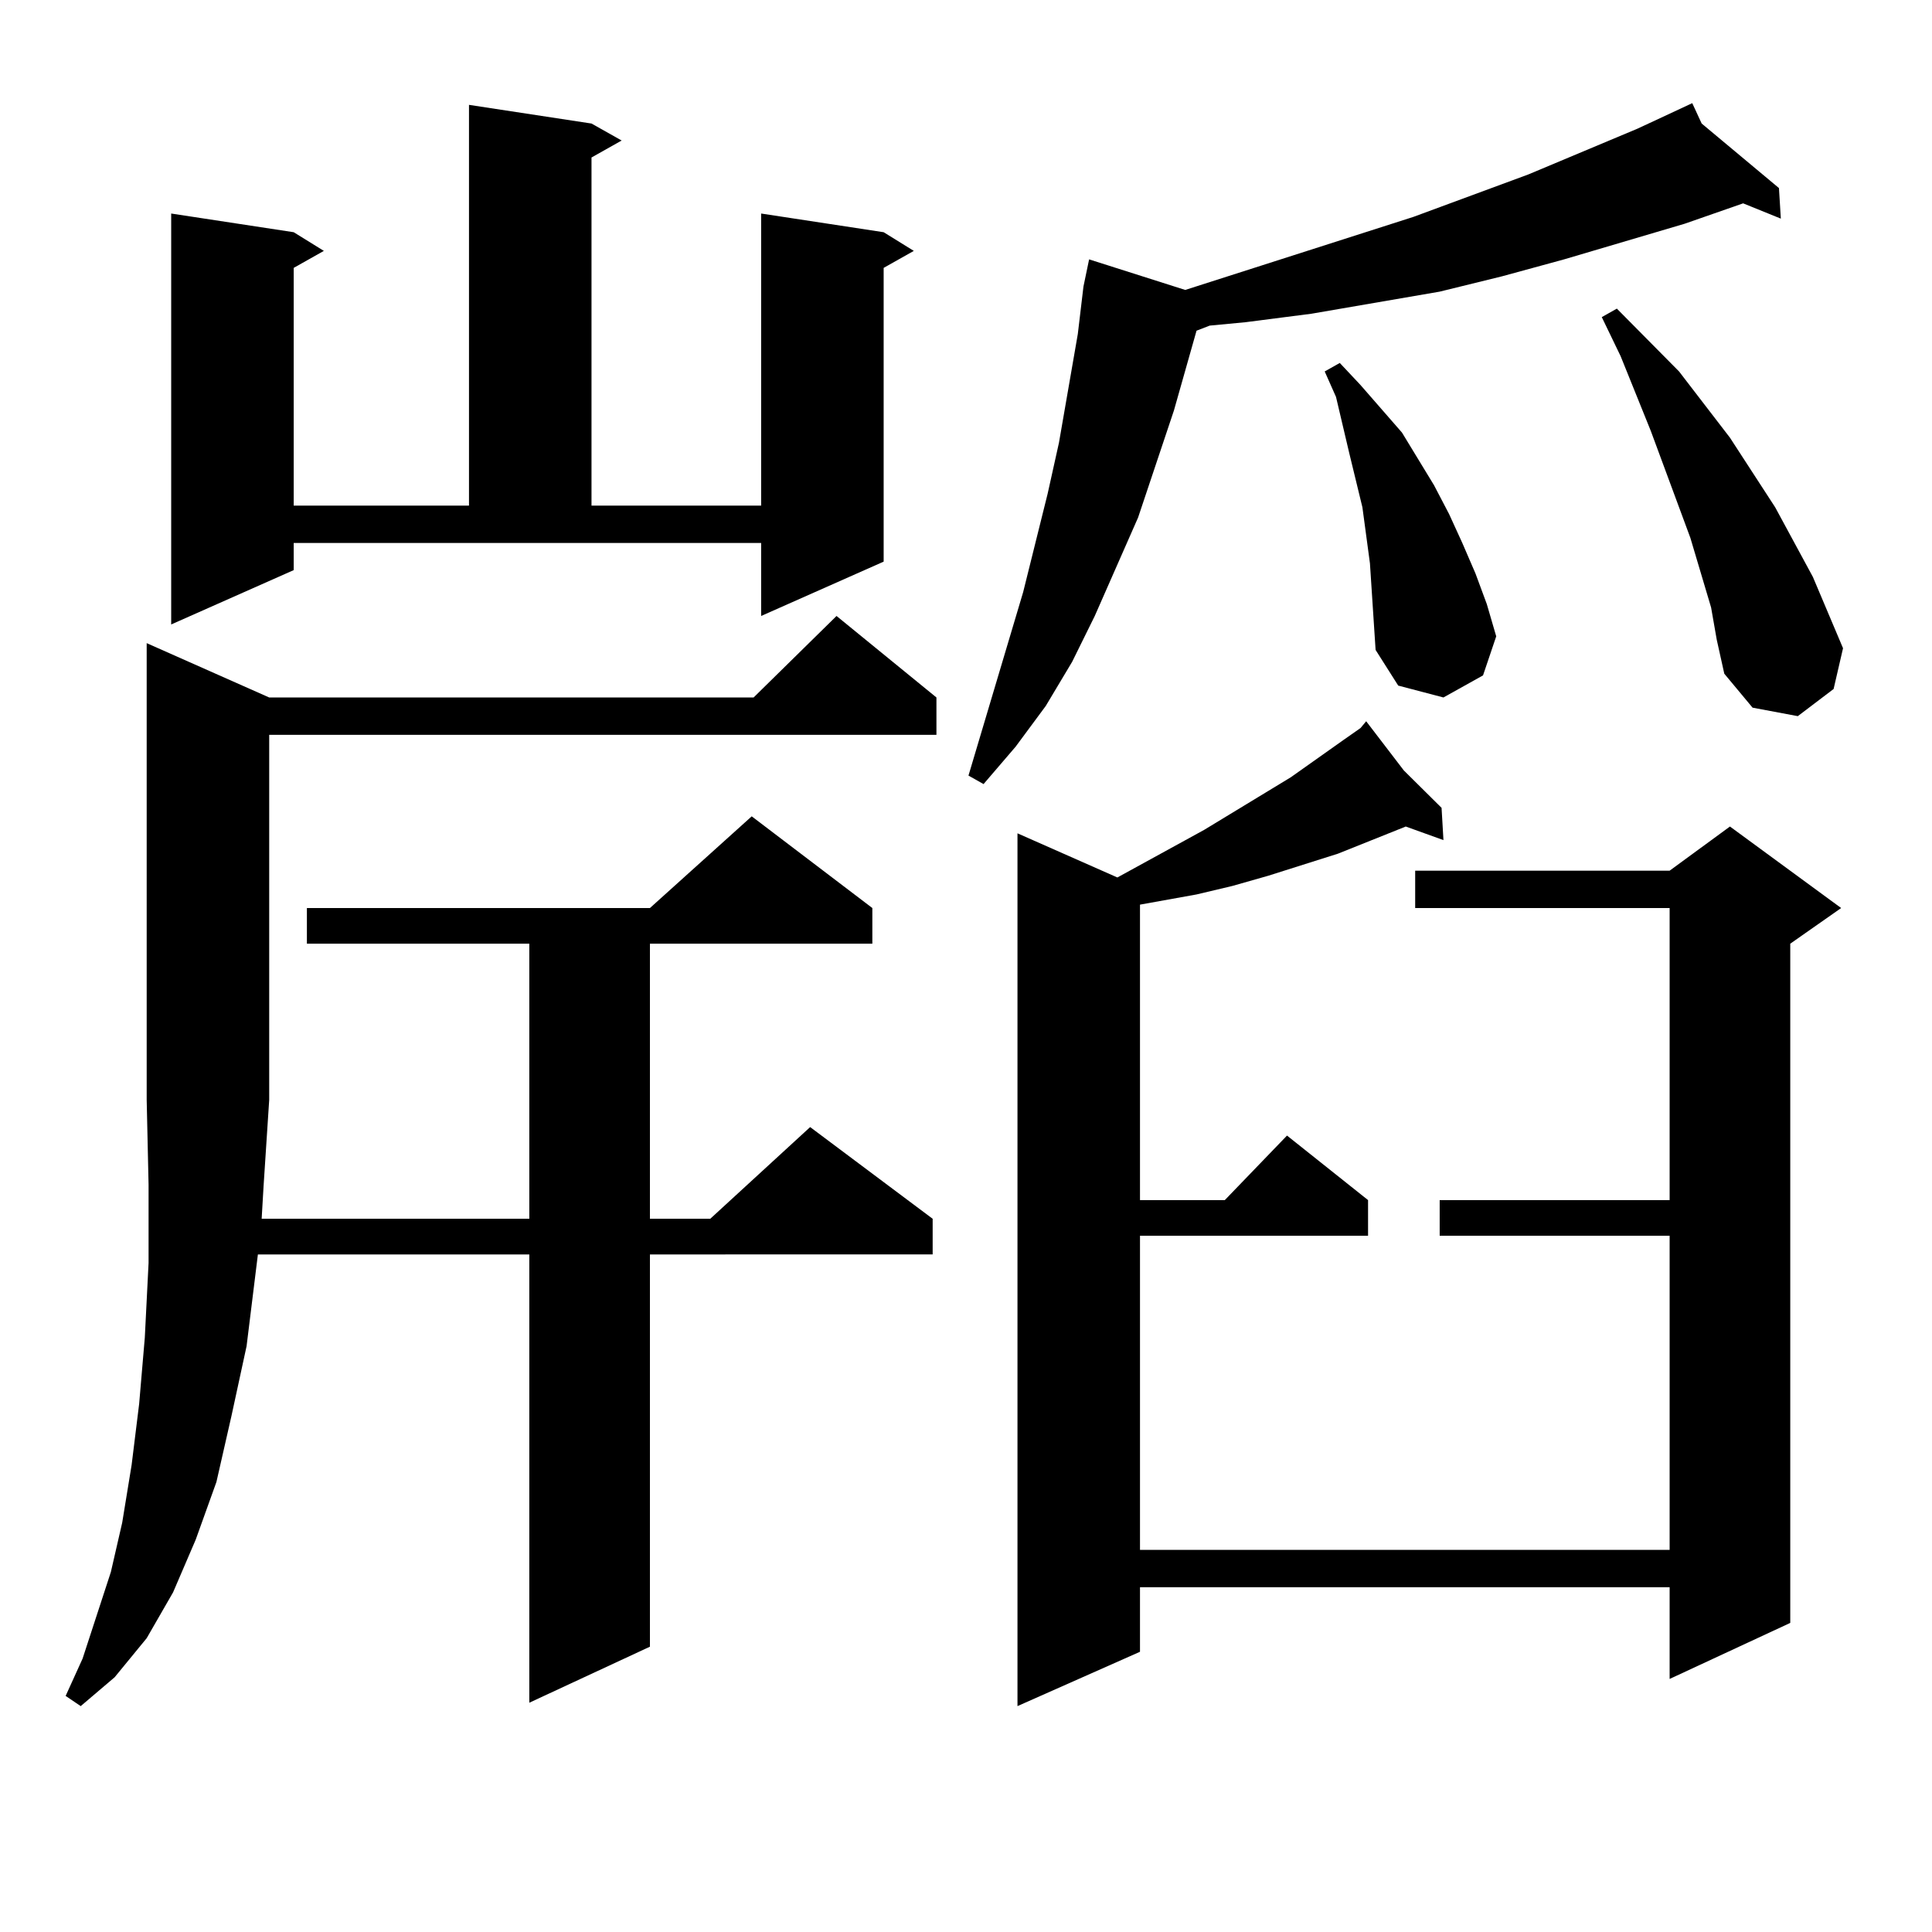 <?xml version="1.0" encoding="utf-8"?>
<!-- Generator: Adobe Illustrator 16.0.0, SVG Export Plug-In . SVG Version: 6.00 Build 0)  -->
<!DOCTYPE svg PUBLIC "-//W3C//DTD SVG 1.1//EN" "http://www.w3.org/Graphics/SVG/1.1/DTD/svg11.dtd">
<svg version="1.1" id="图层_1" xmlns="http://www.w3.org/2000/svg" xmlns:xlink="http://www.w3.org/1999/xlink" x="0px" y="0px"
	 width="1000px" height="1000px" viewBox="0 0 1000 1000" enable-background="new 0 0 1000 1000" xml:space="preserve">
<path d="M139.338,361.012h250.726l42.926-42.188l51.706,42.188v19.336H139.338v188.965l-2.927,44.824l-0.976,16.699h138.533V488.453
	H158.85v-18.457h177.557l52.682-47.461l62.438,47.461v18.457H336.406v142.383h31.219l51.706-47.461l63.413,47.461v18.457H336.406
	V852.32l-62.438,29.004V649.293H133.484l-0.976,7.91l-4.878,39.551l-7.805,36.035l-7.805,34.277l-10.731,29.883l-11.707,27.246
	l-13.658,23.73L59.34,868.141l-17.561,14.941l-7.805-5.273l8.78-19.336l14.634-44.824l5.854-25.488l4.878-29.883l3.902-31.641
	l2.927-34.277l1.951-38.672v-40.43l-0.976-43.945V332.887L139.338,361.012z M152.021,295.094l-63.413,28.125V110.523l63.413,9.668
	l15.609,9.668l-15.609,8.789v123.047h90.729V54.273l63.413,9.668l15.609,8.789l-15.609,8.789v180.176h87.803V110.523l63.413,9.668
	l15.609,9.668l-15.609,8.789v152.051l-63.413,28.125v-37.793H152.021V295.094z M880.783,63.941l39.999,33.398l0.976,15.82
	l-19.512-7.91l-30.243,10.547l-62.438,18.457l-32.194,8.789l-32.194,7.91l-66.34,11.426l-34.146,4.395l-18.536,1.758l-6.829,2.637
	l-11.707,41.309l-18.536,55.371l-22.438,50.977l-11.707,23.73l-13.658,22.852L525.67,386.5l-16.585,19.336l-7.805-4.395
	l28.292-94.922l12.683-50.977l5.854-26.367l9.756-56.25l2.927-24.609l2.927-14.063l49.755,15.82l118.046-37.793l59.511-21.973
	l56.584-23.73l28.292-13.184L880.783,63.941z M726.641,398.805l19.512,19.336l0.976,16.699l-19.512-7.031l-17.561,7.031
	l-17.561,7.031l-36.097,11.426l-18.536,5.273l-18.536,4.395l-19.512,3.516l-9.756,1.758v152.93h43.901l32.194-33.398l41.95,33.398
	v18.457H590.059v162.598h274.14V639.625H745.177v-18.457h119.021V469.996H732.494V450.66h131.704l31.219-22.852l57.56,42.188
	l-26.341,18.457v351.563l-62.438,29.004v-47.461h-274.14v33.398l-63.413,28.125V431.324l51.706,22.852l44.877-24.609l44.877-27.246
	l27.316-19.336l8.78-6.152l2.927-3.516L726.641,398.805z M709.08,291.578l-3.902-29.004l-6.829-28.125l-6.829-29.004l-5.854-13.184
	l7.805-4.395l10.731,11.426l10.731,12.305l10.731,12.305l16.585,27.246l7.805,14.941l6.829,14.941l6.829,15.82l5.854,15.82
	l4.878,16.699l-6.829,20.215l-20.487,11.426l-23.414-6.152l-11.707-18.457l-0.976-14.941L709.08,291.578z M885.661,314.43
	l-10.731-36.035l-20.487-55.371l-15.609-38.672l-9.756-20.215l7.805-4.395l32.194,32.52l26.341,34.277l23.414,36.035l19.512,36.035
	l15.609,36.914l-4.878,21.094l-18.536,14.063l-23.414-4.395l-14.634-17.578l-3.902-17.578L885.661,314.43z"/>
</svg>
